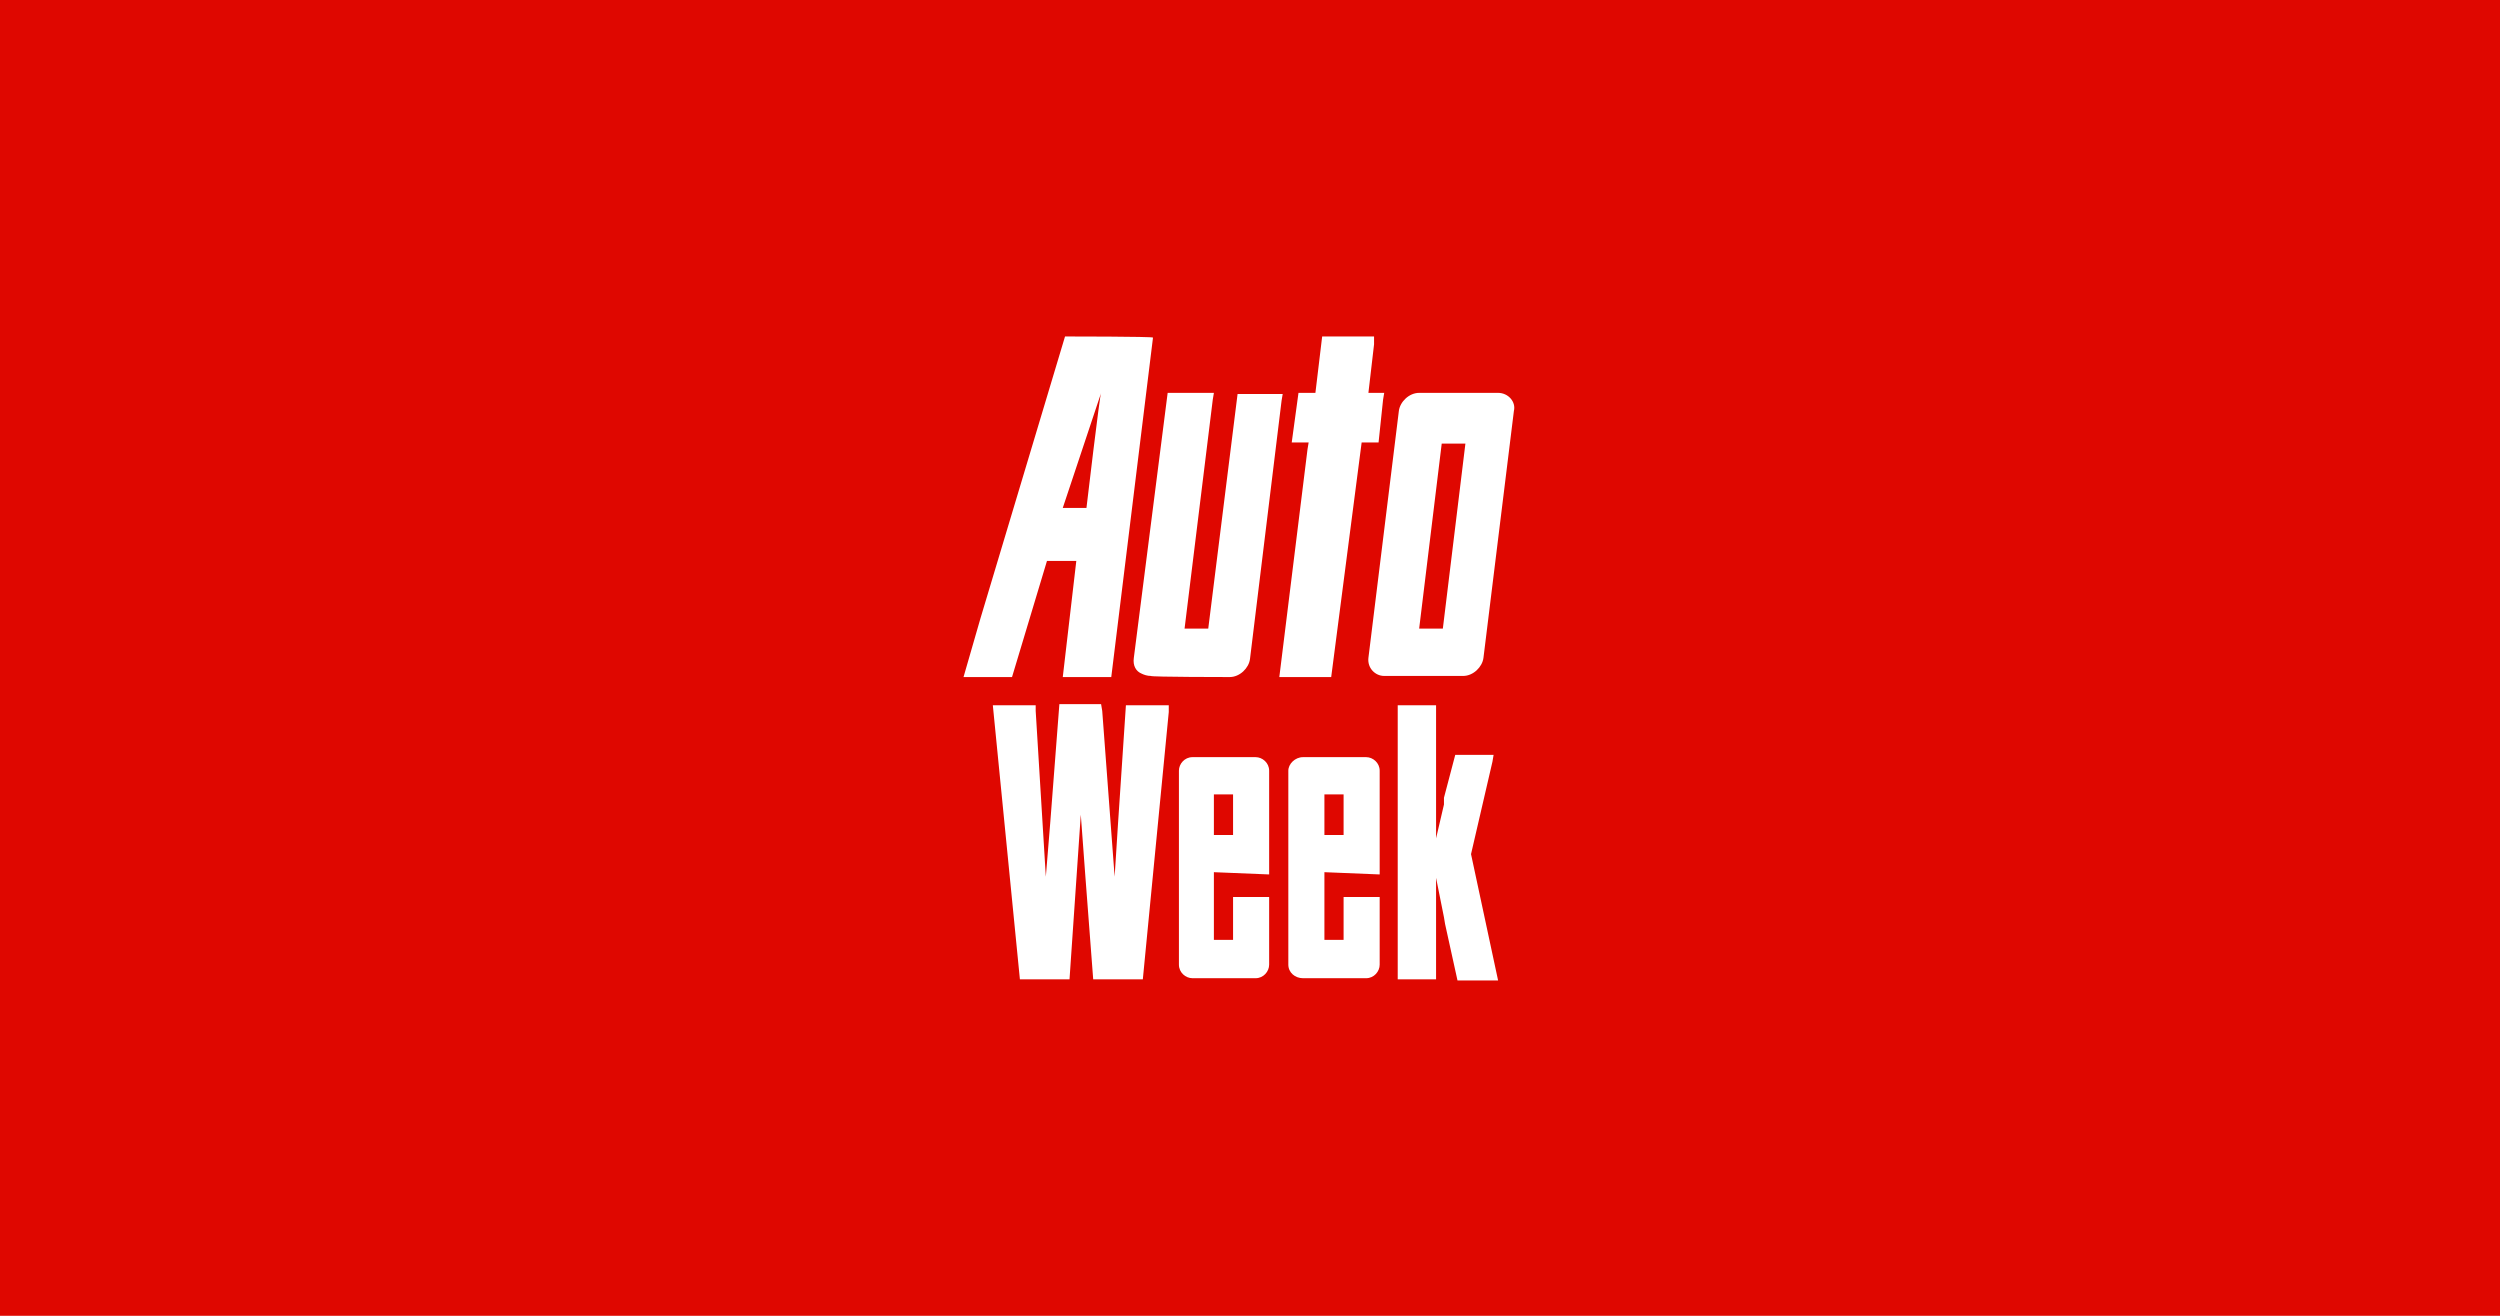 <svg id="svg2" version="1.1" viewBox="0 0 950 500" xmlns="http://www.w3.org/2000/svg">
			<defs id="defs1">
						<clipPath id="clipPath3">
									<path id="path6" d="m0 0h70v70h-70z"/>
						</clipPath>
			</defs>
			<path id="path1" class="mono" d="m0 500h950v-500h-950z" style="fill:#df0700"/>
			<path id="path4" transform="matrix(4.286 0 0 4.286 325 100)" d="m0 2.3333e-7v70h70v-70h-70zm18.6 6.5s7.8-1.95e-4 7.8 0.1l-3.7 30.1h-4.3l1.2-10.3h-2.6l-3.1 10.3h-4.3l1.5-5.2 7.5-25zm22.8 0h4.6v0.7l-0.5 4.3h1.4l-0.1 0.6-0.4 3.8h-1.5l-2.7 20.8h-4.6l2.5-20.2 0.1-0.6h-1.5l0.6-4.4h1.5l0.6-5zm-19.6 5-3.4 10.2h2.1s1.2-10.2 1.3-10.2zm5.9 0h4.1l-0.1 0.6-2.5 20.3h2.1l2.6-20.8h4l-0.1 0.6-2.8 22.9c-0.1 0.8-0.9 1.6-1.8 1.6 0 0-7 1.95e-4 -7-0.1-0.3 0-0.6-0.1-0.8-0.2-0.5-0.2-0.8-0.7-0.7-1.4l3-23.5zm22.3 0h7c0.9 0 1.6 0.8 1.4 1.6l-2.7 21.9c-0.1 0.8-0.9 1.6-1.8 1.6h-7c-0.8 0-1.5-0.7-1.4-1.6l2.7-21.9c0.1-0.8 0.9-1.6 1.8-1.6zm2 4.5-2 16.4h2.1l2-16.4h-2.1zm-33.9 23.1h3.7l0.1 0.6 1.1 14.7 0.3-4.7 0.7-10.5h3.8v0.6l-2.3 23.7h-4.4l-0.7-9.2-0.4-5.4-1 14.6h-4.4l-2.4-24.3h3.8v0.5l0.9 14.7 0.4-4.9 0.8-10.4zm30 0.1h3.4v11.8l0.7-3v-0.6l1-3.8h3.4l-0.1 0.6-1.9 8.2 2.4 11.2h-3.6l-1.1-5-0.1-0.6-0.7-3.5v9h-3.4v-24.3zm-18.2 4.6h5.6c0.6 0 1.2 0.5 1.2 1.2v9.2l-4.9-0.2v6h1.7v-3.8h3.2v6c0 0.6-0.5 1.2-1.2 1.2h-5.6c-0.6 0-1.2-0.5-1.2-1.2v-17.2c0-0.6 0.5-1.2 1.2-1.2zm9.8 0h5.6c0.6 0 1.2 0.5 1.2 1.2v9.2l-4.9-0.2v6h1.7v-3.8h3.2v6c0 0.6-0.5 1.2-1.2 1.2h-5.6c-0.7 0-1.3-0.5-1.3-1.2v-17.2c0-0.6 0.6-1.2 1.3-1.2zm-7.9 3.3v3.6h1.7v-3.6h-1.7zm9.8 0v3.6h1.7v-3.6h-1.7z" clip-path="url(#clipPath3)" style="fill:#df0700"/>
			<path id="path5" class="mono" d="m404.71 127.86-32.143 107.14-6.43 22.285h18.43l13.285-44.143h11.143l-5.143 44.143h18.428l15.857-129c0-0.429-33.428-0.428-33.428-0.428zm97.713 0-2.57 21.428h-6.43l-2.57 18.857h6.428l-0.428 2.572-10.715 86.57h19.715l11.57-89.143h6.43l1.715-16.285 0.428-2.572h-6l2.143-18.428v-3zm-84 21.428c-0.429 0-5.57 43.715-5.57 43.715h-9zm25.287 0-12.857 100.71c-0.429 3 0.857 5.143 3 6 0.857 0.429 2.142 0.857 3.428 0.857 0 0.429 30 0.428 30 0.428 3.857 0 7.286-3.429 7.715-6.857l12-98.143 0.428-2.57h-17.143l-11.143 89.143h-9l10.715-87 0.428-2.572zm95.57 0c-3.857 0-7.284 3.429-7.713 6.857l-11.572 93.857c-0.429 3.857 2.571 6.857 6 6.857h30c3.857 0 7.286-3.429 7.715-6.857l11.57-93.857c0.857-3.429-2.143-6.857-6-6.857zm8.572 19.287h9l-8.572 70.285h-9zm-145.29 99-3.43 44.57-1.715 21-3.856-63v-2.143h-16.287l10.287 104.14h18.855l4.287-62.57 1.713 23.143 3 39.428h18.857l9.857-101.57v-2.572h-16.285l-3 45-1.285 20.143-4.715-63-0.43-2.57zm128.57 0.428v104.14h14.572v-38.57l3 15 0.428 2.57 4.715 21.43h15.428l-10.285-48 8.143-35.145 0.43-2.57h-14.572l-4.285 16.285v2.572l-3 12.857v-50.572zm-78 19.715c-3 0-5.143 2.571-5.143 5.143v73.715c0 3 2.571 5.143 5.143 5.143h24c3 0 5.143-2.571 5.143-5.143v-25.715h-13.713v16.285h-7.287v-25.715l21 0.857v-39.428c0-3-2.571-5.143-5.143-5.143zm42 0c-3 0-5.57 2.571-5.57 5.143v73.715c0 3 2.57 5.143 5.57 5.143h24c3 0 5.143-2.571 5.143-5.143v-25.715h-13.713v16.285h-7.287v-25.715l21 0.857v-39.428c0-3-2.571-5.143-5.143-5.143zm-33.857 14.143h7.287v15.428h-7.287zm42 0h7.287v15.428h-7.287z" style="fill:#fff;stroke-width:4.286"/>
</svg>

